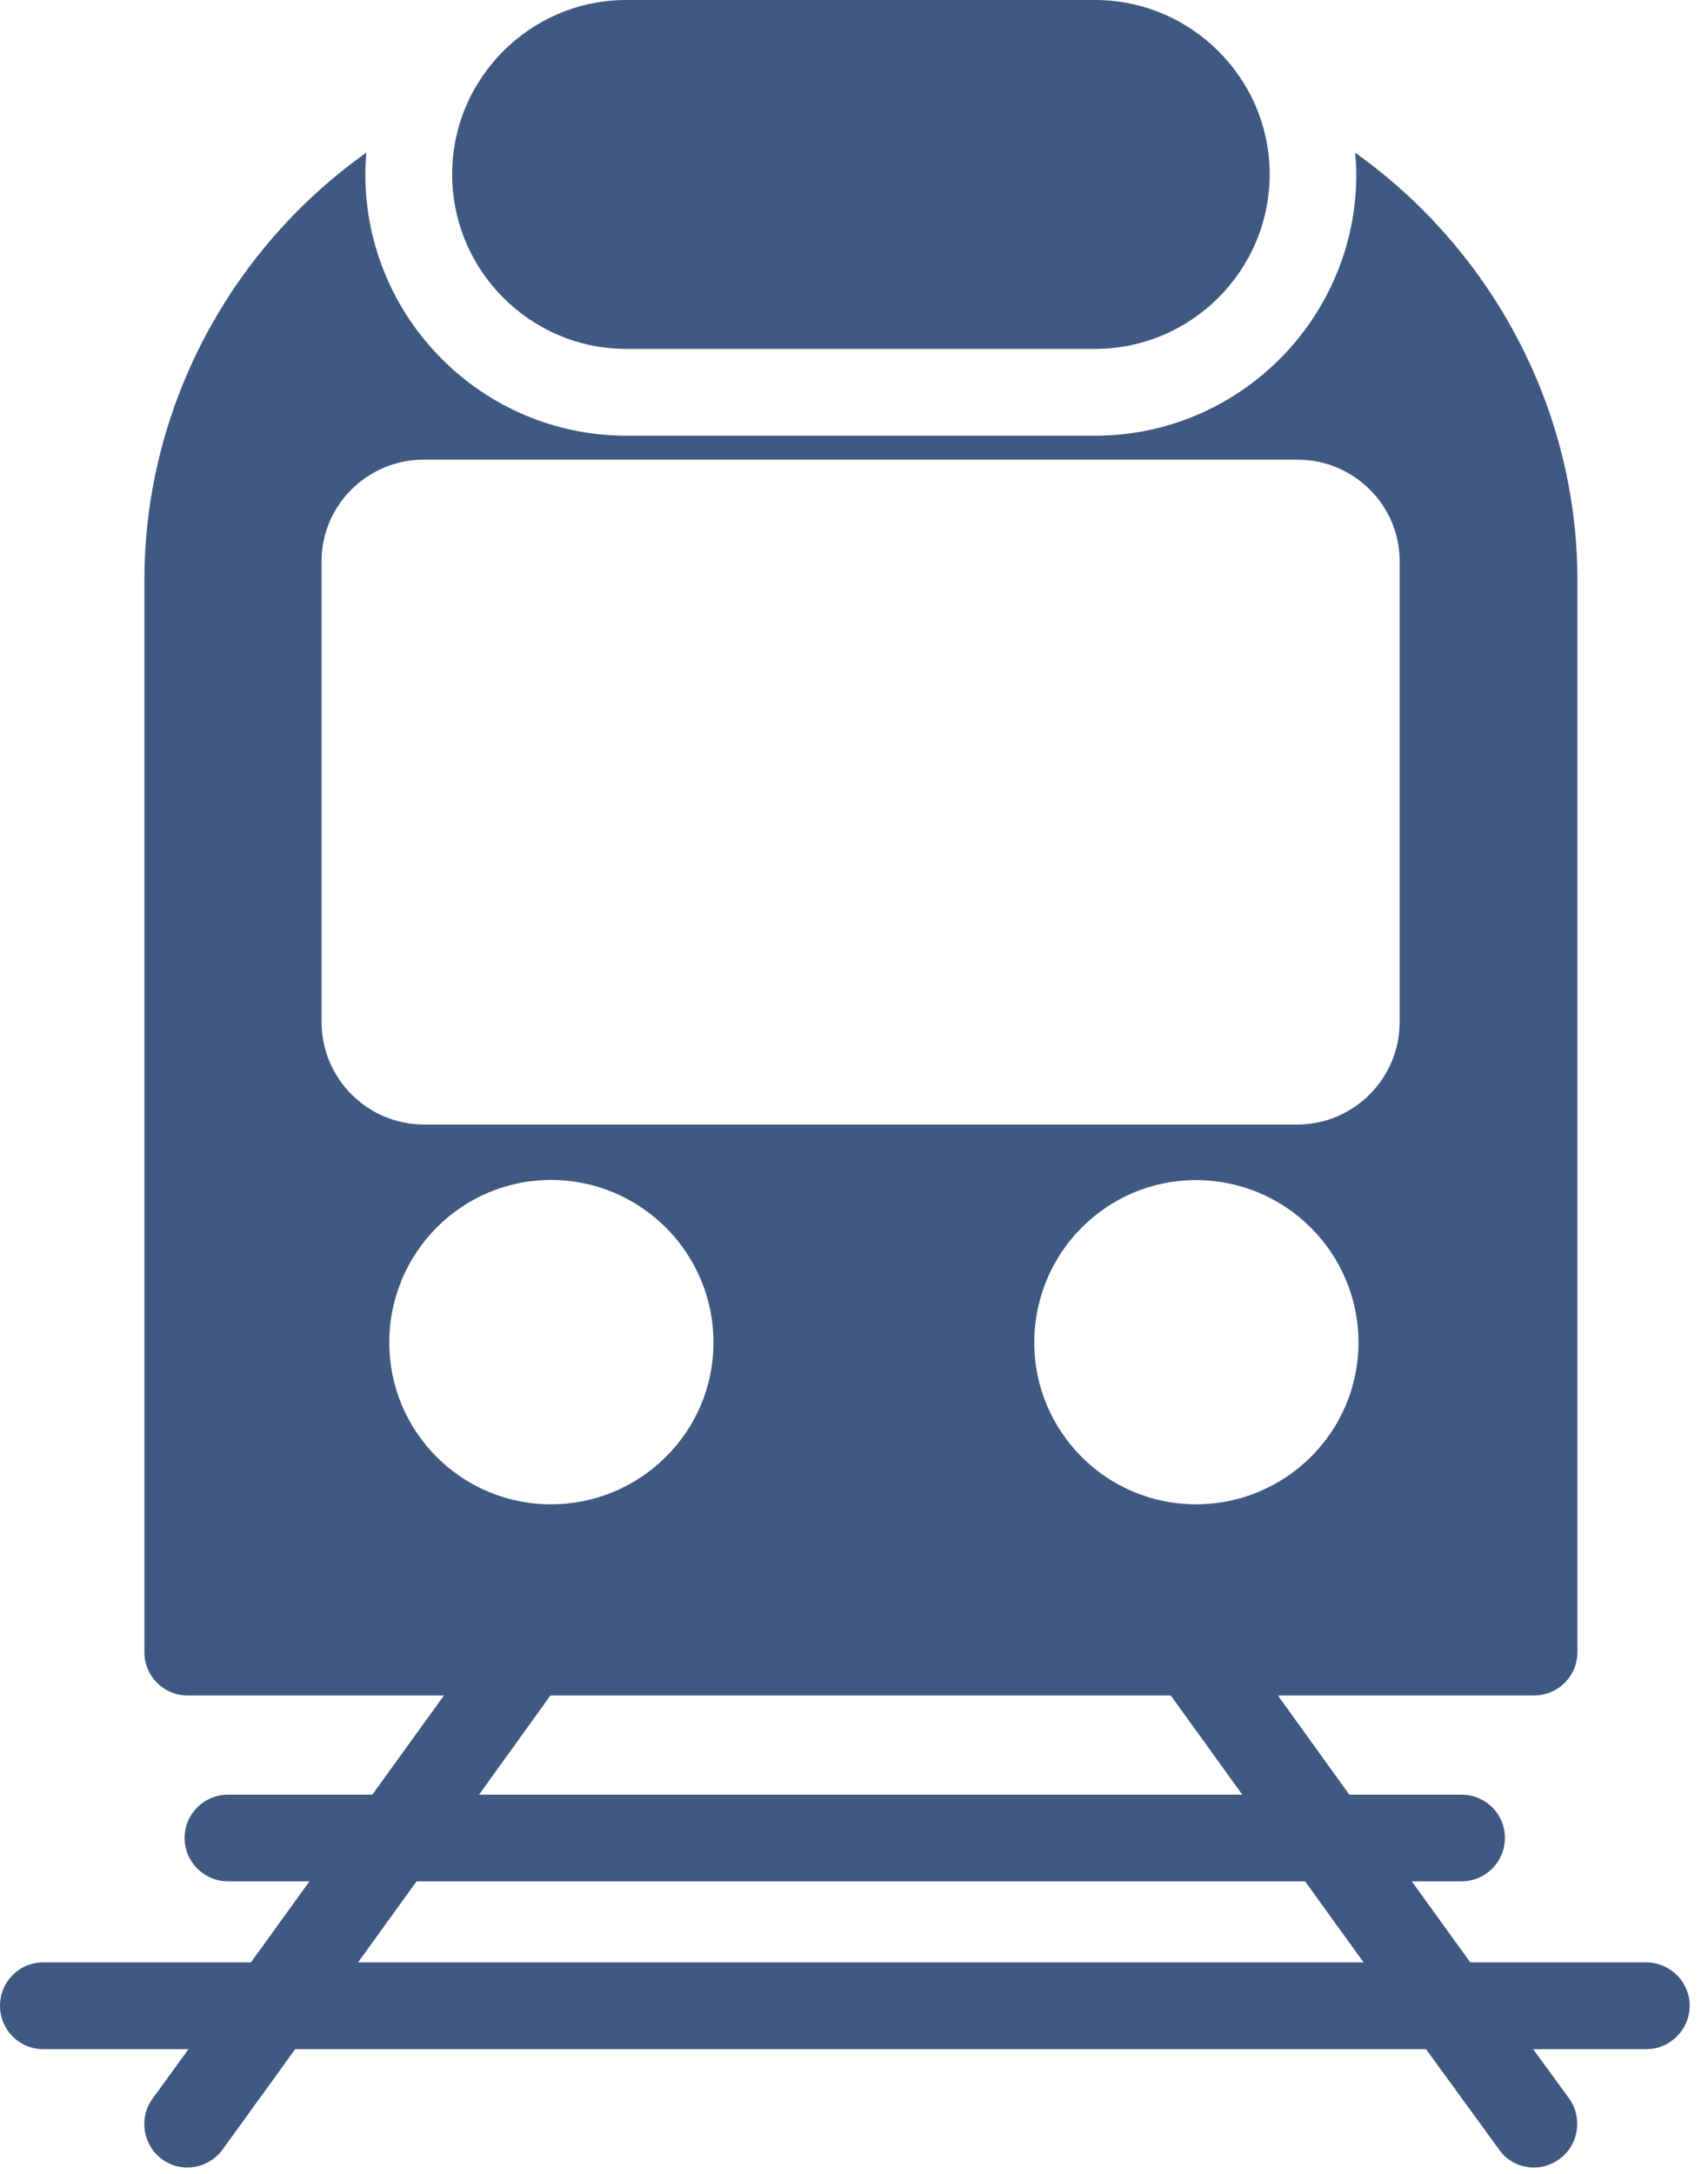 <svg width="11" height="14" viewBox="0 0 11 14" fill="none" xmlns="http://www.w3.org/2000/svg">
<path d="M10.602 12.638H9.469L9.092 12.116H9.413C9.567 12.116 9.692 11.991 9.692 11.837C9.692 11.681 9.567 11.558 9.413 11.558H8.69L8.23 10.919H9.879C10.033 10.919 10.159 10.796 10.159 10.639V3.736C10.159 2.63 9.606 1.609 8.727 0.983C8.732 1.031 8.735 1.075 8.735 1.123C8.735 2.05 7.981 2.806 7.052 2.806H4.034C3.107 2.806 2.353 2.05 2.353 1.123C2.353 1.075 2.356 1.031 2.359 0.983C1.482 1.606 0.93 2.628 0.93 3.736V10.639C0.93 10.796 1.055 10.919 1.209 10.919H2.859L2.398 11.558H1.468C1.315 11.558 1.189 11.681 1.189 11.837C1.189 11.991 1.315 12.116 1.468 12.116H1.993L1.616 12.638H0.279C0.123 12.638 0 12.764 0 12.917C0 13.071 0.123 13.197 0.279 13.197H1.214L0.983 13.515C0.891 13.64 0.921 13.816 1.044 13.906C1.17 13.998 1.345 13.967 1.435 13.841L1.901 13.197H9.184L9.653 13.841C9.706 13.92 9.793 13.959 9.88 13.959C9.935 13.959 9.991 13.942 10.041 13.906C10.167 13.816 10.195 13.64 10.106 13.515L9.874 13.197H10.603C10.756 13.197 10.882 13.071 10.882 12.917C10.882 12.764 10.756 12.638 10.602 12.638H10.602ZM7.702 9.688C7.127 9.688 6.661 9.221 6.661 8.646C6.661 8.068 7.127 7.6 7.702 7.6C8.28 7.6 8.749 8.068 8.749 8.646C8.749 9.221 8.28 9.688 7.702 9.688ZM8.001 11.558H3.085L3.545 10.919H7.54L8.001 11.558ZM2.071 6.583V3.613C2.071 3.253 2.367 2.96 2.73 2.96H8.355C8.718 2.96 9.014 3.253 9.014 3.613V6.583C9.014 6.946 8.718 7.242 8.355 7.242H2.73C2.367 7.242 2.071 6.946 2.071 6.583ZM2.507 8.646C2.507 8.068 2.973 7.599 3.548 7.599C4.126 7.599 4.595 8.068 4.595 8.646C4.595 9.221 4.126 9.688 3.548 9.688C2.973 9.688 2.507 9.221 2.507 8.646ZM2.306 12.638L2.683 12.116H8.405L8.782 12.638H2.306Z" fill="#405982"/>
<path d="M4.034 2.247H7.052C7.672 2.247 8.177 1.742 8.177 1.122C8.177 0.505 7.672 0 7.052 0H4.034C3.415 0 2.912 0.505 2.912 1.122C2.912 1.742 3.415 2.247 4.034 2.247Z" fill="#405982"/>
</svg>
